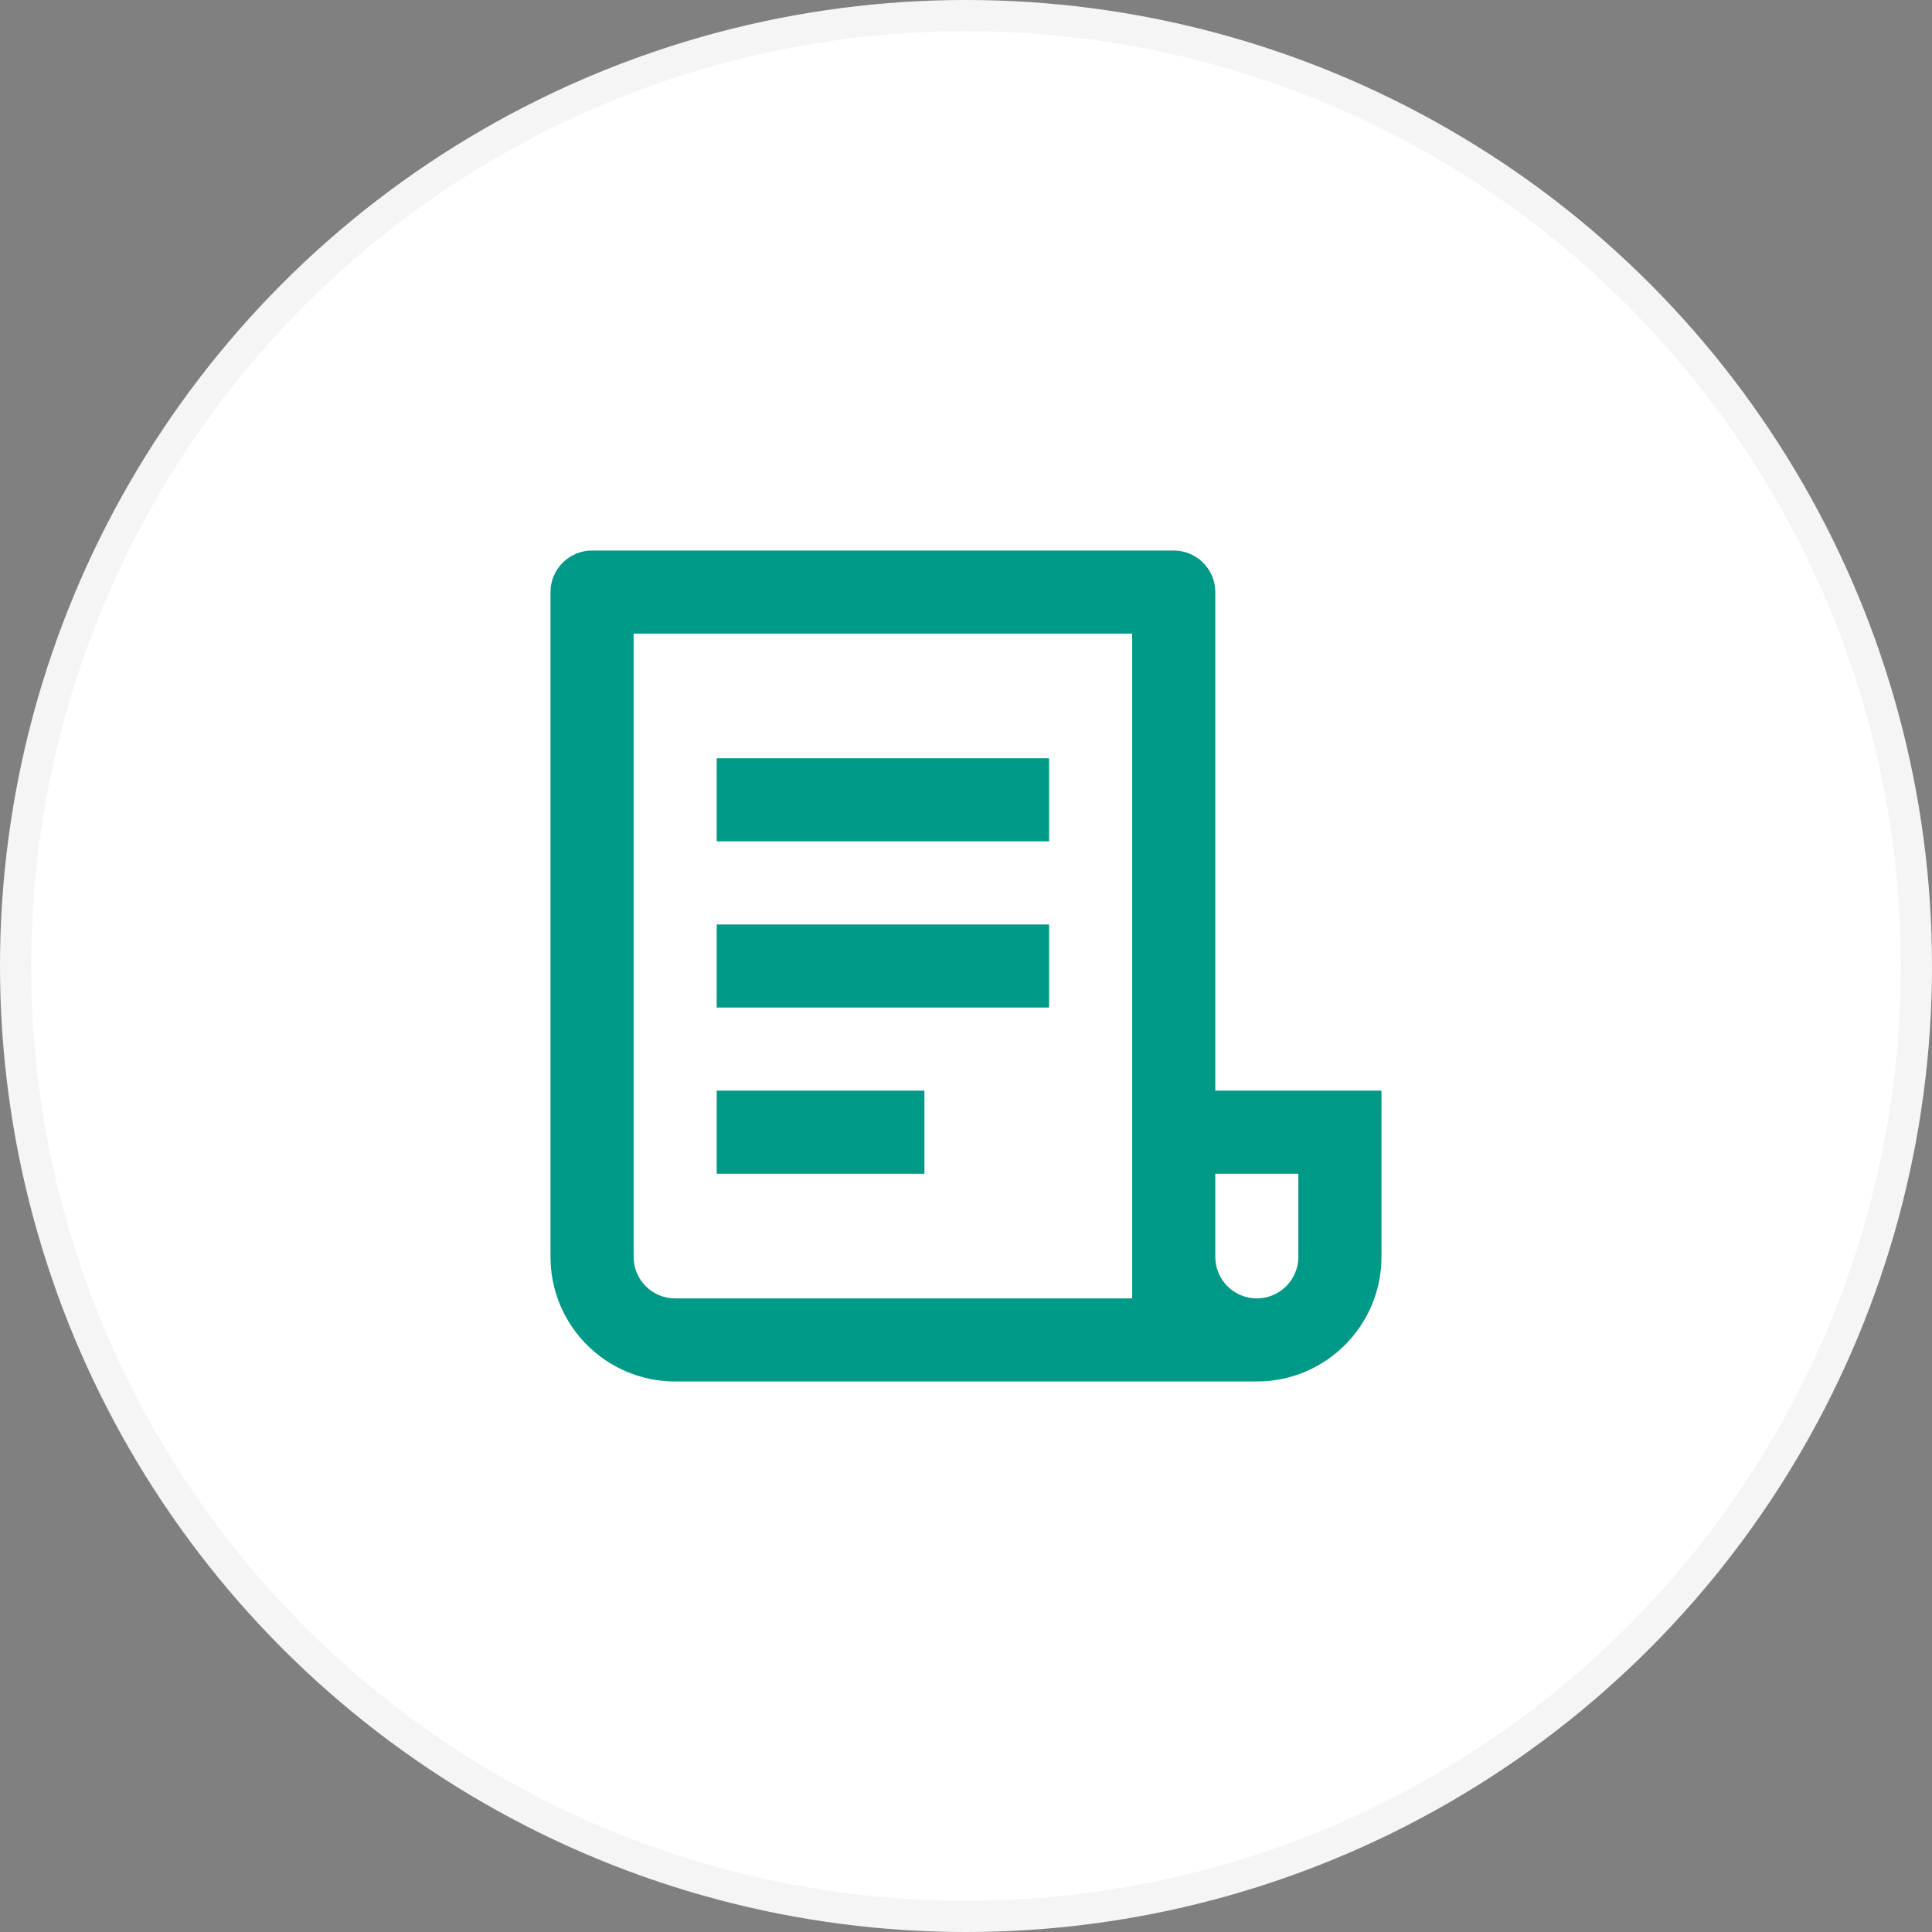 <?xml version="1.0" encoding="UTF-8"?> <svg xmlns="http://www.w3.org/2000/svg" width="62" height="62" viewBox="0 0 62 62" fill="none"><rect x="0" y="0" width="62" height="62" fill="#808080" stroke="none"/><circle cx="31" cy="31" r="31" fill="white"></circle><circle cx="31" cy="31" r="30.5" stroke="#2E3343" stroke-opacity="0.05"></circle><path d="M40.333 44.333H21.666C19.457 44.333 17.666 42.543 17.666 40.333V19C17.666 18.264 18.264 17.667 19 17.667H37.666C38.403 17.667 39 18.264 39 19V35H44.333V40.333C44.333 42.543 42.542 44.333 40.333 44.333ZM39 37.667V40.333C39 41.07 39.597 41.667 40.333 41.667C41.07 41.667 41.666 41.07 41.666 40.333V37.667H39ZM36.333 41.667V20.333H20.333V40.333C20.333 41.07 20.93 41.667 21.666 41.667H36.333ZM23 24.333H33.666V27H23V24.333ZM23 29.667H33.666V32.333H23V29.667ZM23 35H29.666V37.667H23V35Z" fill="#009987"></path></svg> 